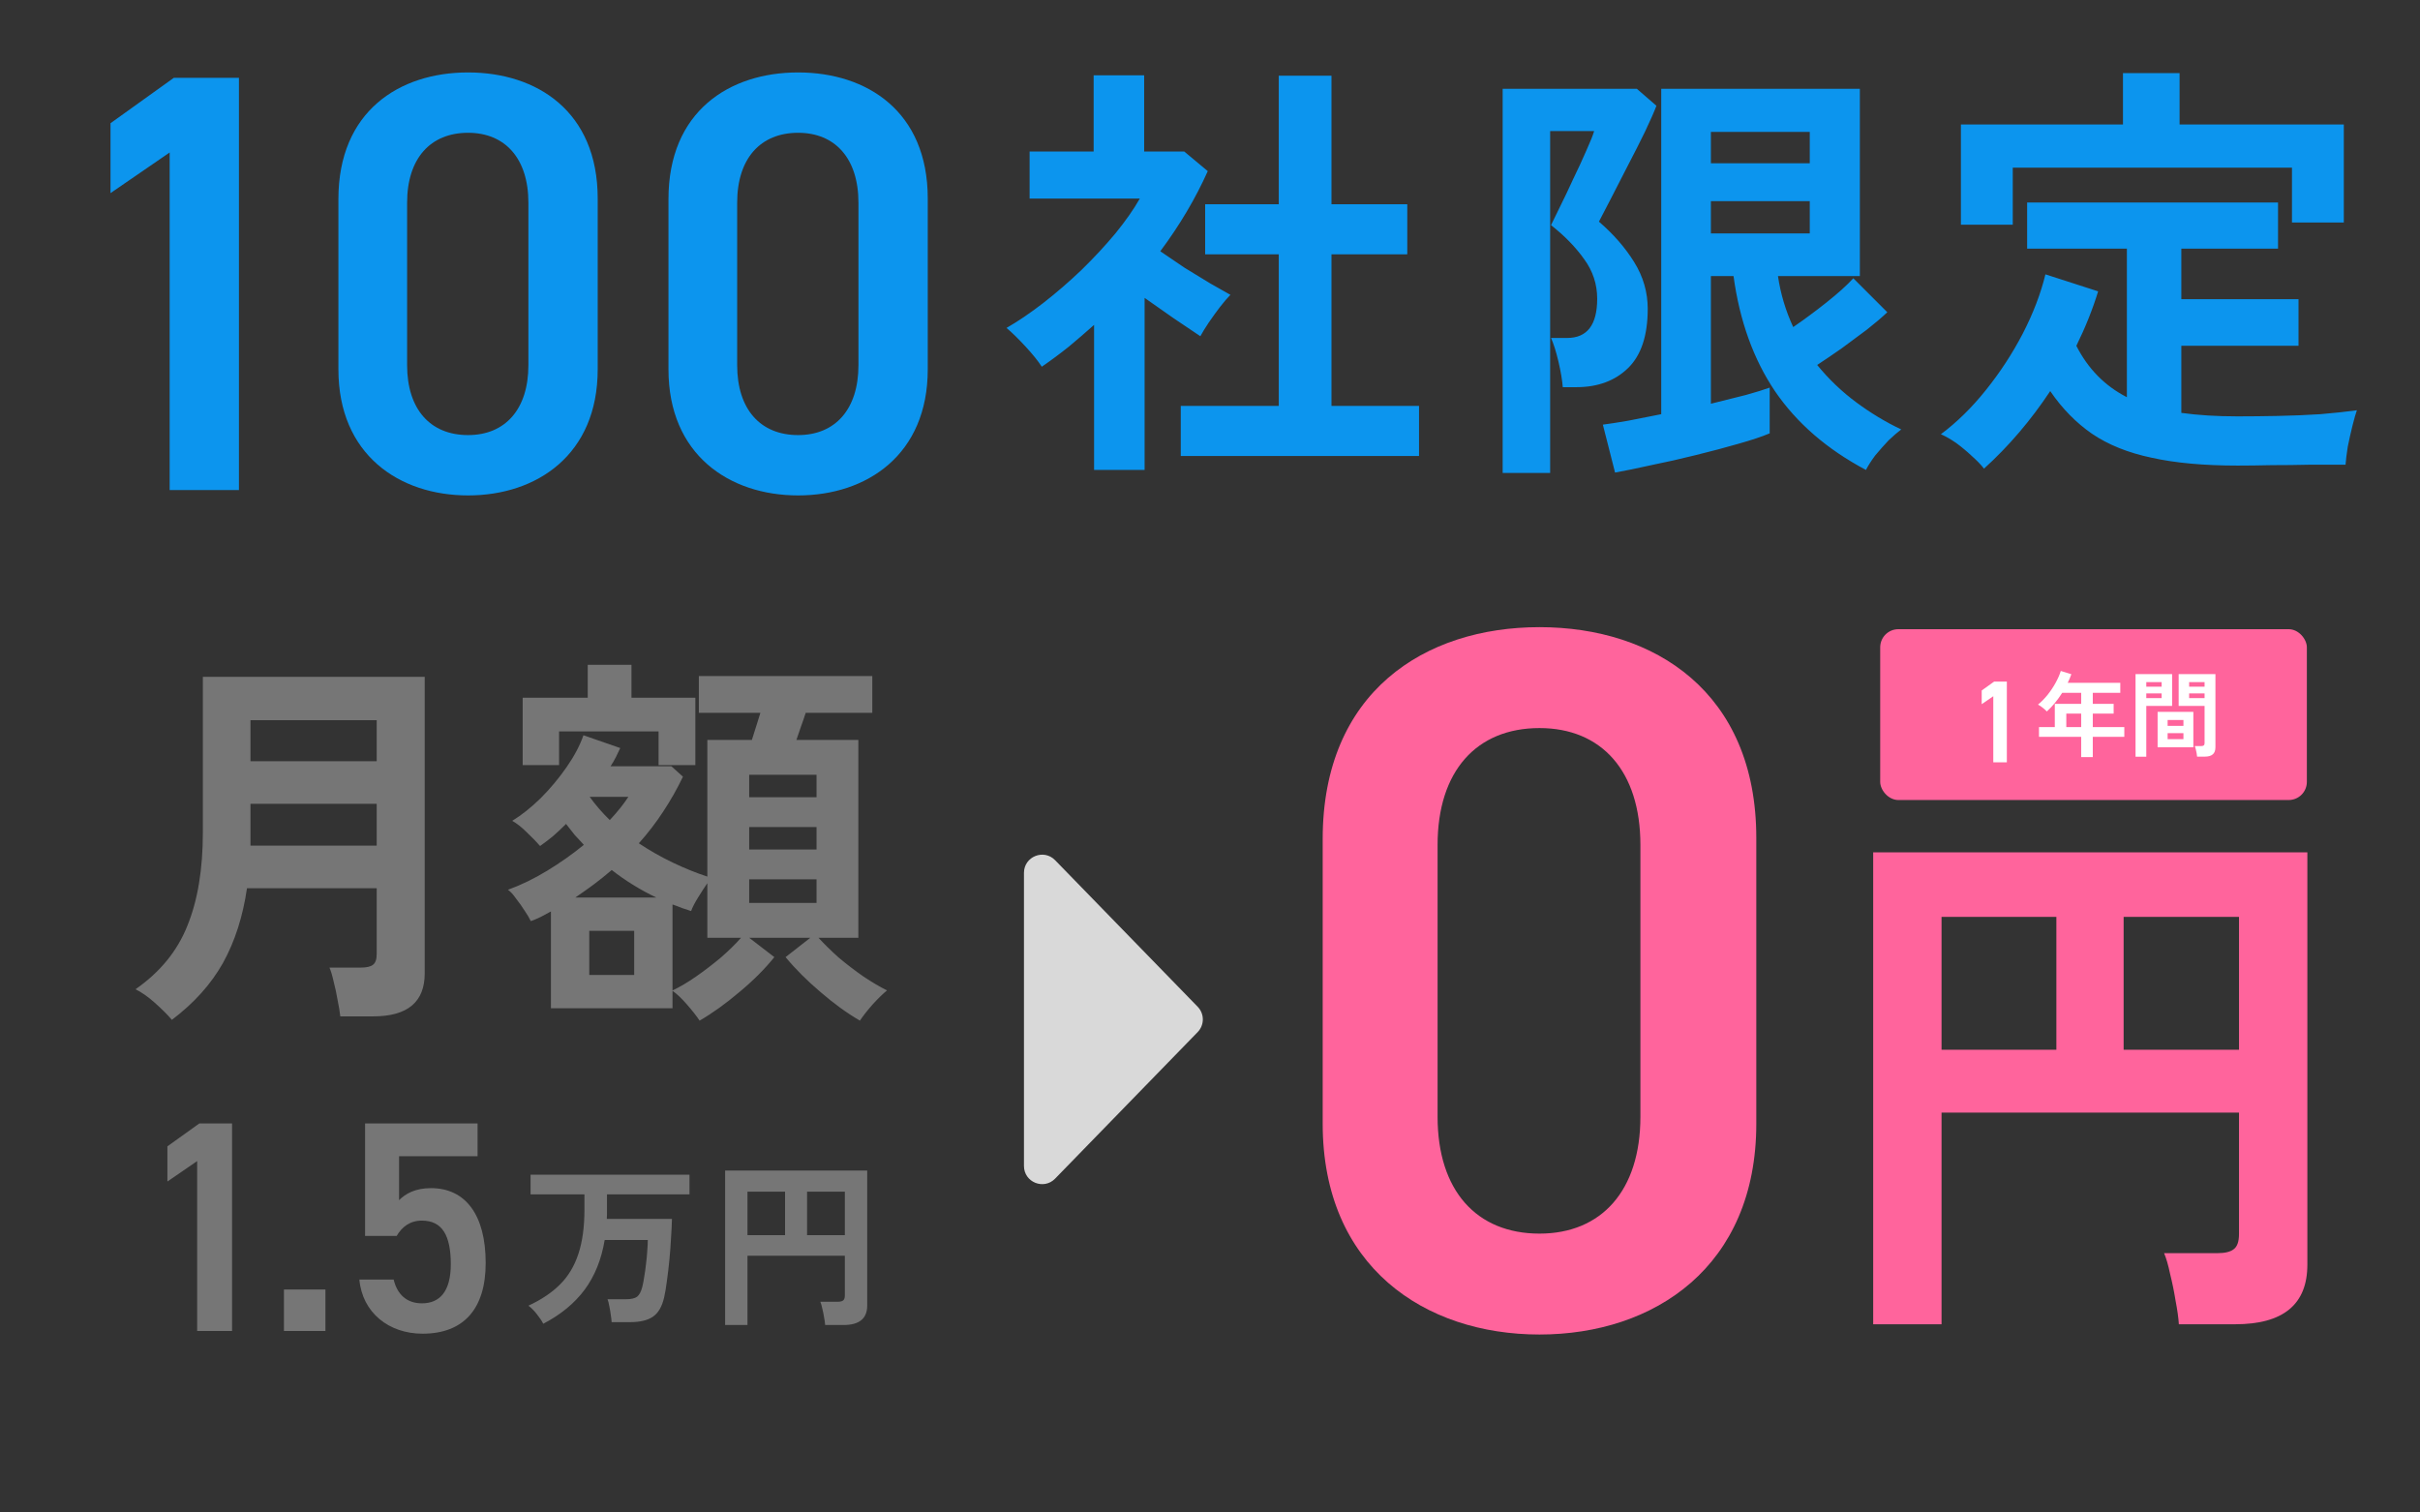 <svg width="400" height="250" viewBox="0 0 400 250" fill="none" xmlns="http://www.w3.org/2000/svg">
<rect x="0" y="0" width="400" height="250" fill="#333333" stroke="none"/>
<path d="M39.497 12.863V81H28.042V25.206L18.266 31.921V20.367L28.734 12.863H39.497ZM98.793 61.053C98.793 75.174 88.72 81.889 77.364 81.889C66.008 81.889 55.935 75.174 55.935 61.053V32.909C55.935 18.392 66.008 11.974 77.364 11.974C88.72 11.974 98.793 18.392 98.793 32.81V61.053ZM87.338 33.501C87.338 26.194 83.487 21.948 77.364 21.948C71.143 21.948 67.292 26.194 67.292 33.501V60.361C67.292 67.669 71.143 71.915 77.364 71.915C83.487 71.915 87.338 67.669 87.338 60.361V33.501ZM153.348 61.053C153.348 75.174 143.276 81.889 131.92 81.889C120.563 81.889 110.491 75.174 110.491 61.053V32.909C110.491 18.392 120.563 11.974 131.92 11.974C143.276 11.974 153.348 18.392 153.348 32.81V61.053ZM141.893 33.501C141.893 26.194 138.042 21.948 131.92 21.948C125.698 21.948 121.847 26.194 121.847 33.501V60.361C121.847 67.669 125.698 71.915 131.92 71.915C138.042 71.915 141.893 67.669 141.893 60.361V33.501Z" fill="#0C95EE"/>
<path d="M195.167 75.373V67.093H211.367V42.037H199.199V33.757H211.367V12.517H220.079V33.757H232.607V42.037H220.079V67.093H234.551V75.373H195.167ZM180.839 77.677V53.701C179.495 54.901 178.103 56.101 176.663 57.301C175.223 58.453 173.735 59.557 172.199 60.613C171.575 59.653 170.663 58.525 169.463 57.229C168.263 55.933 167.231 54.925 166.367 54.205C168.287 53.101 170.303 51.733 172.415 50.101C174.575 48.421 176.687 46.597 178.751 44.629C180.815 42.613 182.687 40.597 184.367 38.581C186.047 36.517 187.391 34.597 188.399 32.821H170.183V25.045H180.767V12.445H189.119V25.045H195.743L199.631 28.285C197.615 32.797 194.999 37.213 191.783 41.533C193.031 42.397 194.375 43.309 195.815 44.269C197.303 45.181 198.719 46.045 200.063 46.861C201.407 47.629 202.511 48.253 203.375 48.733C202.895 49.213 202.319 49.885 201.647 50.749C201.023 51.565 200.399 52.429 199.775 53.341C199.199 54.205 198.743 54.949 198.407 55.573C197.111 54.709 195.647 53.725 194.015 52.621C192.383 51.469 190.775 50.341 189.191 49.237V77.677H180.839ZM266.951 78.109L264.935 70.189C266.039 70.045 267.431 69.829 269.111 69.541C270.839 69.205 272.663 68.845 274.583 68.461V14.677H307.415V45.637H293.879C294.311 48.565 295.151 51.373 296.399 54.061C298.223 52.813 300.071 51.445 301.943 49.957C303.815 48.469 305.279 47.149 306.335 45.997L311.951 51.613C311.039 52.477 309.911 53.437 308.567 54.493C307.223 55.501 305.831 56.533 304.391 57.589C302.951 58.597 301.607 59.509 300.359 60.325C302.279 62.677 304.439 64.741 306.839 66.517C309.239 68.293 311.711 69.781 314.255 70.981C313.679 71.413 312.983 72.013 312.167 72.781C311.399 73.597 310.655 74.437 309.935 75.301C309.263 76.213 308.759 77.005 308.423 77.677C301.991 74.269 296.975 69.925 293.375 64.645C289.823 59.365 287.543 53.029 286.535 45.637H282.791V66.733C284.903 66.205 286.823 65.725 288.551 65.293C290.279 64.813 291.599 64.405 292.511 64.069V71.629C291.263 72.157 289.535 72.733 287.327 73.357C285.167 73.981 282.815 74.605 280.271 75.229C277.775 75.853 275.327 76.405 272.927 76.885C270.575 77.413 268.583 77.821 266.951 78.109ZM248.375 78.181V14.677H270.551L273.791 17.485C273.407 18.493 272.783 19.909 271.919 21.733C271.055 23.509 270.095 25.405 269.039 27.421C268.031 29.389 267.095 31.213 266.231 32.893C265.367 34.573 264.719 35.821 264.287 36.637C266.687 38.701 268.631 40.933 270.119 43.333C271.607 45.733 272.351 48.301 272.351 51.037C272.351 55.453 271.271 58.717 269.111 60.829C266.951 62.941 264.095 63.997 260.543 63.997H258.311C258.215 62.797 257.975 61.381 257.591 59.749C257.207 58.117 256.799 56.821 256.367 55.861H259.031C262.343 55.861 263.999 53.701 263.999 49.381C263.999 46.981 263.279 44.797 261.839 42.829C260.447 40.861 258.623 38.989 256.367 37.213C256.655 36.637 257.135 35.653 257.807 34.261C258.527 32.821 259.271 31.261 260.039 29.581C260.855 27.901 261.575 26.341 262.199 24.901C262.871 23.413 263.303 22.333 263.495 21.661H256.223V78.181H248.375ZM282.791 38.581H299.135V33.253H282.791V38.581ZM282.791 26.989H299.135V21.805H282.791V26.989ZM327.935 77.461C327.455 76.837 326.783 76.141 325.919 75.373C325.103 74.605 324.239 73.885 323.327 73.213C322.415 72.589 321.575 72.109 320.807 71.773C323.447 69.805 325.919 67.381 328.223 64.501C330.575 61.573 332.615 58.453 334.343 55.141C336.071 51.781 337.319 48.517 338.087 45.349L346.799 48.157C345.887 51.133 344.687 54.133 343.199 57.157C345.119 60.949 347.903 63.781 351.551 65.653V41.101H335.063V33.469H376.535V41.101H360.551V49.453H379.919V57.157H360.551V68.245C361.943 68.437 363.407 68.581 364.943 68.677C366.479 68.773 368.111 68.821 369.839 68.821C371.951 68.821 374.183 68.797 376.535 68.749C378.935 68.701 381.263 68.605 383.519 68.461C385.823 68.269 387.839 68.053 389.567 67.813C389.375 68.341 389.135 69.181 388.847 70.333C388.559 71.485 388.295 72.661 388.055 73.861C387.863 75.109 387.743 76.093 387.695 76.813C385.871 76.813 383.879 76.813 381.719 76.813C379.607 76.861 377.519 76.885 375.455 76.885C373.391 76.933 371.519 76.957 369.839 76.957C364.271 76.957 359.543 76.525 355.655 75.661C351.767 74.845 348.479 73.525 345.791 71.701C343.151 69.877 340.847 67.525 338.879 64.645C335.663 69.493 332.015 73.765 327.935 77.461ZM324.119 37.141V20.581H350.903V12.085H360.263V20.581H387.407V36.781H378.839V27.709H332.687V37.141H324.119Z" fill="#0C95EE"/>
<path d="M290.298 185.739C290.298 209.354 273.453 220.584 254.462 220.584C235.471 220.584 218.626 209.354 218.626 185.739V138.673C218.626 114.397 235.471 103.663 254.462 103.663C273.453 103.663 290.298 114.397 290.298 138.508V185.739ZM271.141 139.664C271.141 127.444 264.701 120.343 254.462 120.343C244.058 120.343 237.617 127.444 237.617 139.664V184.583C237.617 196.804 244.058 203.905 254.462 203.905C264.701 203.905 271.141 196.804 271.141 184.583V139.664Z" fill="#FF649C"/>
<path d="M309.618 218.888V140.887H381.382V209.036C381.382 215.604 377.405 218.888 369.452 218.888H360.142C360.082 217.863 359.901 216.568 359.6 215.001C359.359 213.495 359.058 212.019 358.696 210.572C358.395 209.126 358.063 207.981 357.702 207.138H366.469C367.734 207.138 368.638 206.927 369.181 206.505C369.783 206.083 370.084 205.24 370.084 203.974V183.909H320.916V218.888H309.618ZM351.013 173.515H370.084V151.552H351.013V173.515ZM320.916 173.515H339.896V151.552H320.916V173.515Z" fill="#FF649C"/>
<path d="M28.41 168.572C27.727 167.761 26.788 166.822 25.594 165.756C24.442 164.732 23.375 163.985 22.394 163.516C26.447 160.7 29.306 157.201 30.97 153.02C32.676 148.839 33.53 143.698 33.53 137.597V111.87H70.2V160.892C70.2 165.628 67.363 167.996 61.689 167.996H56.249C56.163 167.228 56.014 166.332 55.801 165.308C55.63 164.284 55.417 163.281 55.161 162.3C54.948 161.319 54.713 160.529 54.457 159.932H59.641C60.579 159.932 61.241 159.783 61.625 159.484C62.051 159.185 62.265 158.588 62.265 157.692V146.812H40.825C40.143 151.506 38.82 155.623 36.858 159.164C34.895 162.663 32.079 165.798 28.41 168.572ZM41.401 139.773H62.265V132.861H41.401V139.773ZM41.401 125.821H62.265V119.037H41.401V125.821ZM115.639 168.7C115.127 167.932 114.423 167.036 113.527 166.012C112.674 165.031 111.884 164.284 111.159 163.772V166.652H91.064V150.652C90.509 150.951 89.954 151.25 89.4 151.548C88.888 151.804 88.333 152.039 87.736 152.252C87.522 151.783 87.181 151.207 86.712 150.524C86.285 149.842 85.816 149.18 85.304 148.54C84.835 147.858 84.387 147.367 83.96 147.068C86.093 146.3 88.248 145.255 90.424 143.933C92.6 142.61 94.626 141.181 96.504 139.645C95.992 139.09 95.48 138.535 94.968 137.981C94.498 137.383 94.029 136.786 93.56 136.189C92.877 136.871 92.173 137.533 91.448 138.173C90.722 138.77 89.997 139.325 89.272 139.837C88.717 139.197 87.992 138.45 87.096 137.597C86.243 136.743 85.432 136.103 84.664 135.677C86.2 134.738 87.757 133.501 89.336 131.965C90.914 130.386 92.344 128.68 93.624 126.845C94.904 125.01 95.842 123.24 96.44 121.533L102.519 123.645C102.306 124.114 102.071 124.605 101.815 125.117C101.559 125.629 101.261 126.141 100.919 126.653H110.967L112.887 128.381C111.948 130.344 110.86 132.264 109.623 134.141C108.429 135.975 107.085 137.725 105.591 139.389C107.383 140.583 109.26 141.65 111.223 142.589C113.186 143.527 115.084 144.295 116.919 144.892V122.301H124.279C124.492 121.619 124.727 120.872 124.983 120.061C125.239 119.251 125.473 118.504 125.687 117.821H115.511V111.742H144.182V117.821H133.174C132.961 118.504 132.705 119.251 132.406 120.061C132.15 120.829 131.894 121.576 131.638 122.301H141.878V155.004H135.286C136.225 156.028 137.334 157.116 138.614 158.268C139.937 159.377 141.302 160.423 142.71 161.404C144.118 162.343 145.419 163.111 146.614 163.708C145.931 164.263 145.142 165.031 144.246 166.012C143.35 167.036 142.646 167.932 142.134 168.7C140.001 167.462 137.825 165.884 135.606 163.964C133.388 162.087 131.468 160.167 129.847 158.204L133.942 155.004H123.831L127.991 158.204C126.412 160.167 124.492 162.087 122.231 163.964C119.969 165.884 117.772 167.462 115.639 168.7ZM86.392 126.461V115.325H97.144V109.886H104.375V115.325H114.935V126.461H108.855V120.893H92.408V126.461H86.392ZM111.159 163.708C112.354 163.153 113.655 162.385 115.063 161.404C116.471 160.423 117.836 159.377 119.159 158.268C120.481 157.116 121.591 156.028 122.487 155.004H116.919V145.98C116.45 146.663 115.938 147.452 115.383 148.348C114.828 149.244 114.444 149.991 114.231 150.588C113.719 150.418 113.207 150.247 112.695 150.076C112.183 149.863 111.671 149.671 111.159 149.5V163.708ZM97.4 161.148H104.823V153.852H97.4V161.148ZM123.831 149.244H134.966V145.34H123.831V149.244ZM123.831 140.413H134.966V136.701H123.831V140.413ZM123.831 131.773H134.966V128.061H123.831V131.773ZM95.096 148.348H108.471C105.869 147.111 103.415 145.596 101.111 143.805C100.173 144.615 99.192 145.404 98.168 146.172C97.186 146.898 96.162 147.623 95.096 148.348ZM100.791 135.549C102.071 134.183 103.095 132.904 103.863 131.709H97.463C98.487 133.117 99.597 134.397 100.791 135.549Z" fill="#767676"/>
<path d="M89.798 218.804C89.542 218.311 89.177 217.769 88.703 217.177C88.25 216.606 87.796 216.152 87.343 215.817C89.473 214.831 91.218 213.657 92.579 212.297C93.939 210.936 94.945 209.259 95.596 207.268C96.266 205.256 96.602 202.82 96.602 199.961V197.417H87.698V194.163H113.966V197.417H100.329V199.961C100.329 200.217 100.329 200.474 100.329 200.73C100.329 200.986 100.319 201.233 100.299 201.47H111.067C111.048 202.357 110.998 203.383 110.919 204.546C110.86 205.71 110.771 206.913 110.653 208.155C110.535 209.378 110.397 210.551 110.239 211.675C110.101 212.78 109.943 213.716 109.766 214.486C109.411 216.004 108.789 217.059 107.902 217.651C107.034 218.242 105.782 218.538 104.145 218.538H101.098C101.078 218.183 101.029 217.769 100.95 217.296C100.891 216.823 100.812 216.359 100.714 215.905C100.635 215.432 100.536 215.048 100.418 214.752H103.435C104.303 214.752 104.924 214.614 105.299 214.338C105.674 214.042 105.959 213.509 106.157 212.74C106.275 212.287 106.383 211.725 106.482 211.054C106.6 210.384 106.699 209.674 106.778 208.924C106.877 208.175 106.946 207.455 106.985 206.765C107.044 206.055 107.074 205.453 107.074 204.96H99.945C99.412 208.175 98.308 210.916 96.631 213.184C94.955 215.432 92.677 217.306 89.798 218.804ZM119.853 219.012V193.483H143.341V215.787C143.341 217.937 142.039 219.012 139.436 219.012H136.389C136.37 218.676 136.31 218.252 136.212 217.74C136.133 217.247 136.034 216.763 135.916 216.29C135.817 215.817 135.709 215.442 135.591 215.166H138.46C138.874 215.166 139.17 215.097 139.347 214.959C139.545 214.821 139.643 214.545 139.643 214.131V207.563H123.551V219.012H119.853ZM133.401 204.162H139.643V196.973H133.401V204.162ZM123.551 204.162H129.763V196.973H123.551V204.162Z" fill="#767676"/>
<path d="M38.358 185.7V220H32.592V191.914L27.67 195.294V189.478L32.94 185.7H38.358ZM53.791 213.14V220H46.931V213.14H53.791ZM69.739 201.756C67.701 201.756 66.408 202.85 65.563 204.291H60.344V185.7H78.936V191.118H65.961V198.376C67.005 197.332 68.596 196.388 71.23 196.388C76.947 196.388 80.278 200.812 80.278 208.765C80.278 216.272 76.698 220.447 69.838 220.447C64.271 220.447 59.896 216.968 59.399 211.5H65.066C65.663 213.985 67.254 215.427 69.739 215.427C72.672 215.427 74.511 213.488 74.511 208.964C74.511 204.242 73.119 201.756 69.739 201.756Z" fill="#767676"/>
<rect x="310.776" y="104" width="70.523" height="28.236" rx="3" fill="#FF649C"/>
<path d="M331.711 112.663V126H329.469V115.079L327.555 116.394V114.132L329.604 112.663H331.711Z" fill="white"/>
<path d="M343.997 125.144V121.789H337.023V120.181H339.636V116.346H343.997V114.521H340.858C340.487 115.109 340.085 115.665 339.652 116.191C339.229 116.707 338.786 117.176 338.322 117.598C338.157 117.423 337.941 117.227 337.673 117.011C337.415 116.794 337.142 116.614 336.853 116.469C337.42 116.006 337.956 115.459 338.461 114.83C338.966 114.191 339.405 113.531 339.776 112.851C340.157 112.16 340.441 111.511 340.626 110.903L342.373 111.444C342.198 111.928 341.997 112.403 341.77 112.867H350.461V114.521H345.915V116.346H349.363V117.954H345.915V120.181H351.126V121.789H345.915V125.144H343.997ZM341.538 120.181H343.997V117.954H341.538V120.181ZM363.156 125.067C363.146 124.902 363.12 124.706 363.079 124.479C363.037 124.263 362.991 124.052 362.939 123.845C362.888 123.629 362.831 123.454 362.769 123.32H363.805C364.012 123.32 364.161 123.284 364.254 123.211C364.347 123.139 364.393 123.016 364.393 122.84V116.686H360.11V111.428H366.187V123.505C366.187 124.041 366.042 124.433 365.754 124.68C365.475 124.938 365.017 125.067 364.377 125.067H363.156ZM352.981 125.082V111.428H359.027V116.686H354.759V125.082H352.981ZM356.63 123.521V117.66H362.537V123.521H356.63ZM358.285 122.175H360.898V121.186H358.285V122.175ZM358.285 119.98H360.898V119.005H358.285V119.98ZM361.842 115.387H364.393V114.614H361.842V115.387ZM354.759 115.387H357.295V114.614H354.759V115.387ZM361.842 113.501H364.393V112.743H361.842V113.501ZM354.759 113.501H357.295V112.743H354.759V113.501Z" fill="white"/>
<path d="M197.965 166.408C199.098 167.573 199.098 169.427 197.965 170.592L174.4 194.816C172.523 196.746 169.25 195.416 169.25 192.724L169.25 144.276C169.25 141.584 172.523 140.254 174.4 142.184L197.965 166.408Z" fill="#D9D9D9"/>
</svg>
